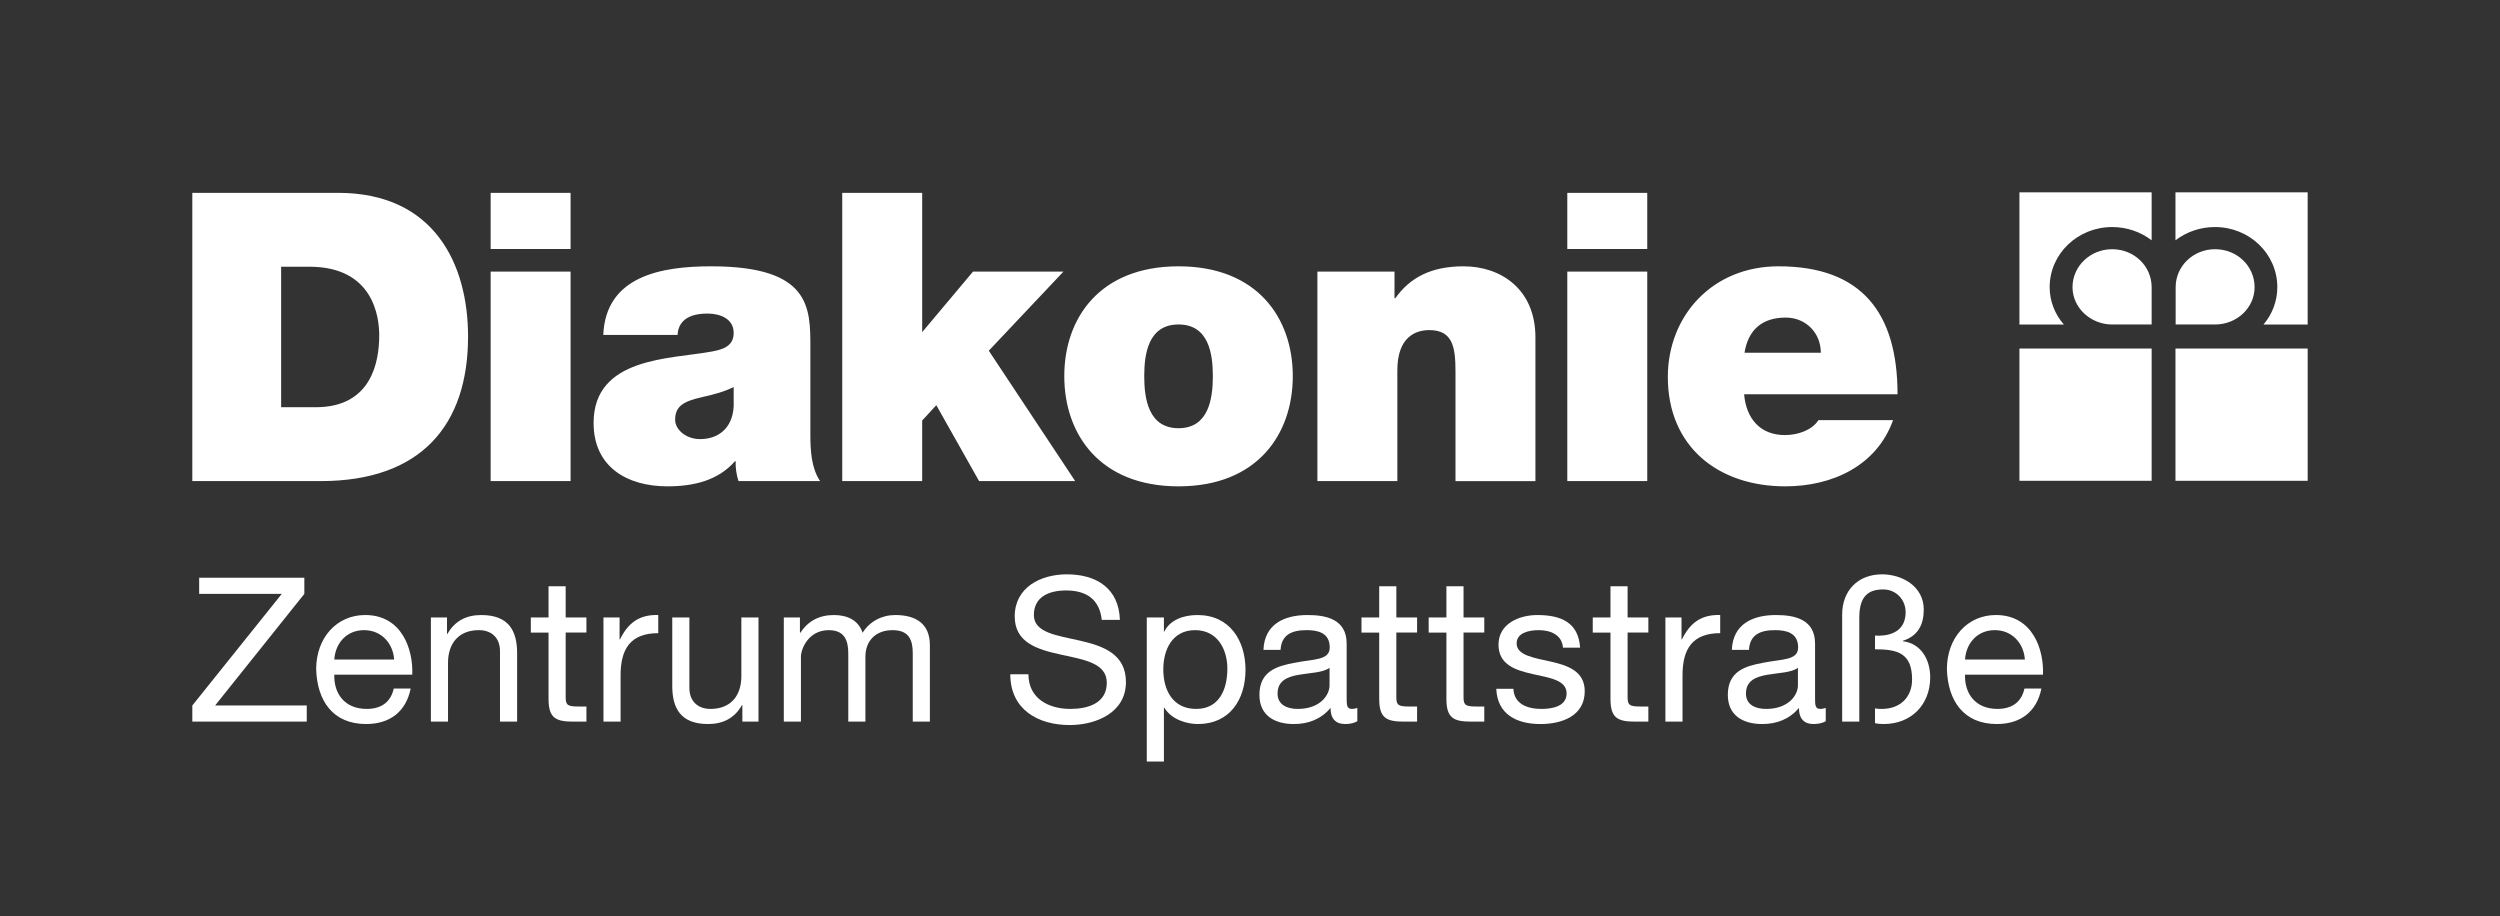 <?xml version="1.0" encoding="UTF-8"?>
<svg xmlns="http://www.w3.org/2000/svg" width="177.274mm" height="64.976mm" version="1.1" viewBox="0 0 502.509 184.184">
  <rect x="0" y="0" width="502.509" height="184.184" fill="#333333" stroke="none"/>
  <!-- Generator: Adobe Illustrator 28.6.0, SVG Export Plug-In . SVG Version: 1.2.0 Build 709)  -->
  <g>
    <g id="Grafik">
      <g>
        <g>
          <path d="M38.656,141.807l17.981-22.435h-16.604v-3.24h21.139v3.24l-17.94,22.435h18.426v3.24h-23.002v-3.24Z" fill="#fff"/>
          <path d="M82.544,138.405c-.931,4.657-4.212,7.127-8.95,7.127-6.682,0-9.841-4.657-10.043-11.015,0-6.318,4.131-10.894,9.841-10.894,7.411,0,9.679,6.925,9.476,11.987h-15.672c-.121,3.645,1.944,6.884,6.52,6.884,2.875,0,4.819-1.336,5.427-4.09h3.402ZM79.223,132.574c-.202-3.28-2.592-5.913-6.034-5.913-3.564,0-5.791,2.673-5.994,5.913h12.028Z" fill="#fff"/>
          <path d="M86.611,124.11h3.24v3.321h.081c1.458-2.592,3.766-3.807,6.803-3.807,5.508,0,7.208,3.159,7.208,7.654v13.769h-3.442v-14.174c0-2.592-1.62-4.212-4.252-4.212-4.171,0-6.196,2.794-6.196,6.561v11.825h-3.442v-20.937Z" fill="#fff"/>
          <path d="M113.701,124.11h4.171v3.037h-4.171v13c0,1.62.446,1.863,2.592,1.863h1.579v3.037h-2.632c-3.563,0-4.981-.729-4.981-4.576v-13.323h-3.564v-3.037h3.564v-6.277h3.442v6.277Z" fill="#fff"/>
          <path d="M121.299,124.11h3.24v4.414h.081c1.66-3.402,3.969-5.022,7.694-4.9v3.645c-5.548,0-7.573,3.118-7.573,8.464v9.314h-3.442v-20.937Z" fill="#fff"/>
          <path d="M152.458,145.047h-3.24v-3.321h-.081c-1.458,2.592-3.766,3.807-6.803,3.807-5.508,0-7.208-3.159-7.208-7.654v-13.769h3.442v14.174c0,2.592,1.62,4.211,4.252,4.211,4.171,0,6.196-2.794,6.196-6.561v-11.825h3.442v20.937Z" fill="#fff"/>
          <path d="M157.55,124.11h3.24v3.078h.081c1.579-2.389,3.807-3.564,6.763-3.564,2.592,0,4.9.972,5.75,3.564,1.417-2.268,3.847-3.564,6.561-3.564,4.171,0,6.965,1.741,6.965,6.075v15.348h-3.442v-13.728c0-2.592-.688-4.657-4.05-4.657s-5.467,2.106-5.467,5.346v13.04h-3.442v-13.728c0-2.713-.85-4.657-3.928-4.657-4.05,0-5.589,3.726-5.589,5.346v13.04h-3.442v-20.937Z" fill="#fff"/>
          <path d="M221.458,124.596c-.446-4.171-3.159-5.913-7.168-5.913-3.28,0-6.479,1.174-6.479,4.94,0,7.127,18.507,2.106,18.507,13.486,0,6.156-6.034,8.626-11.299,8.626-6.479,0-11.947-3.199-11.947-10.205h3.645c0,4.86,4.05,6.965,8.423,6.965,3.483,0,7.33-1.093,7.33-5.265,0-7.937-18.507-2.713-18.507-13.323,0-5.832,5.184-8.464,10.489-8.464,5.913,0,10.448,2.794,10.651,9.152h-3.645Z" fill="#fff"/>
          <path d="M230.507,124.11h3.442v2.835h.081c1.134-2.308,3.766-3.321,6.682-3.321,6.439,0,9.638,5.103,9.638,11.015,0,5.953-3.158,10.894-9.557,10.894-2.106,0-5.265-.81-6.763-3.28h-.081v10.813h-3.442v-28.955ZM240.226,126.661c-4.657,0-6.399,4.009-6.399,7.897,0,4.09,1.863,7.937,6.601,7.937,4.698,0,6.277-4.009,6.277-8.099,0-3.928-2.025-7.735-6.479-7.735Z" fill="#fff"/>
          <path d="M272.831,144.966c-.607.365-1.458.567-2.471.567-1.782,0-2.916-.972-2.916-3.24-1.903,2.268-4.455,3.24-7.371,3.24-3.807,0-6.925-1.66-6.925-5.872,0-4.738,3.523-5.791,7.087-6.439,3.766-.769,7.046-.446,7.046-3.078,0-3.037-2.511-3.483-4.657-3.483-2.916,0-5.062.891-5.224,3.969h-3.442c.202-5.184,4.171-7.006,8.869-7.006,3.766,0,7.856.851,7.856,5.751v10.772c0,1.62,0,2.349,1.093,2.349.324,0,.688-.081,1.053-.202v2.673ZM267.242,134.234c-2.673,1.984-10.448.041-10.448,5.184,0,2.268,1.944,3.078,4.05,3.078,4.536,0,6.398-2.794,6.398-4.738v-3.523Z" fill="#fff"/>
          <path d="M280.668,124.11h4.171v3.037h-4.171v13c0,1.62.446,1.863,2.592,1.863h1.58v3.037h-2.632c-3.563,0-4.981-.729-4.981-4.576v-13.323h-3.564v-3.037h3.564v-6.277h3.442v6.277Z" fill="#fff"/>
          <path d="M294.175,124.11h4.171v3.037h-4.171v13c0,1.62.446,1.863,2.592,1.863h1.58v3.037h-2.632c-3.563,0-4.981-.729-4.981-4.576v-13.323h-3.564v-3.037h3.564v-6.277h3.442v6.277Z" fill="#fff"/>
          <path d="M304.202,138.446c.122,3.078,2.835,4.05,5.629,4.05,2.146,0,5.062-.486,5.062-3.118,0-5.386-13.688-1.741-13.688-9.8,0-4.212,4.13-5.953,7.816-5.953,4.697,0,8.261,1.458,8.585,6.561h-3.442c-.203-2.673-2.632-3.523-4.86-3.523-2.065,0-4.455.567-4.455,2.673,0,2.43,3.645,2.916,6.844,3.645,3.442.77,6.844,1.944,6.844,5.953,0,5.021-4.657,6.601-8.909,6.601-4.698,0-8.667-1.903-8.869-7.087h3.442Z" fill="#fff"/>
          <path d="M327.154,124.11h4.171v3.037h-4.171v13c0,1.62.445,1.863,2.592,1.863h1.579v3.037h-2.632c-3.564,0-4.981-.729-4.981-4.576v-13.323h-3.563v-3.037h3.563v-6.277h3.442v6.277Z" fill="#fff"/>
          <path d="M334.751,124.11h3.24v4.414h.081c1.66-3.402,3.969-5.022,7.694-4.9v3.645c-5.548,0-7.573,3.118-7.573,8.464v9.314h-3.442v-20.937Z" fill="#fff"/>
          <path d="M366.979,144.966c-.607.365-1.458.567-2.47.567-1.782,0-2.916-.972-2.916-3.24-1.903,2.268-4.455,3.24-7.37,3.24-3.807,0-6.925-1.66-6.925-5.872,0-4.738,3.523-5.791,7.087-6.439,3.766-.769,7.046-.446,7.046-3.078,0-3.037-2.511-3.483-4.657-3.483-2.916,0-5.062.891-5.224,3.969h-3.442c.203-5.184,4.171-7.006,8.869-7.006,3.766,0,7.856.851,7.856,5.751v10.772c0,1.62,0,2.349,1.094,2.349.324,0,.688-.081,1.053-.202v2.673ZM361.391,134.234c-2.673,1.984-10.448.041-10.448,5.184,0,2.268,1.944,3.078,4.05,3.078,4.536,0,6.398-2.794,6.398-4.738v-3.523Z" fill="#fff"/>
          <path d="M370.281,123.543c0-4.819,3.159-8.099,8.019-8.099,4.009,0,8.383,2.389,8.383,7.087,0,3.037-1.174,5.305-4.212,6.277v.081c3.686.446,5.508,3.726,5.508,7.249,0,5.548-3.847,9.395-9.355,9.395-.607,0-1.134-.041-1.741-.162v-2.997c.445.121.932.121,1.377.121,3.726,0,6.075-2.389,6.075-5.913,0-5.305-2.916-6.074-7.452-6.074v-2.754c3.24.202,6.156-.972,6.156-4.698,0-2.551-1.944-4.576-4.495-4.576-2.835,0-4.819,1.175-4.819,5.67v20.896h-3.442v-21.504Z" fill="#fff"/>
          <path d="M410.326,138.405c-.931,4.657-4.211,7.127-8.95,7.127-6.682,0-9.841-4.657-10.043-11.015,0-6.318,4.13-10.894,9.84-10.894,7.411,0,9.679,6.925,9.477,11.987h-15.672c-.122,3.645,1.944,6.884,6.52,6.884,2.875,0,4.819-1.336,5.426-4.09h3.402ZM407.005,132.574c-.202-3.28-2.592-5.913-6.034-5.913-3.564,0-5.791,2.673-5.994,5.913h12.027Z" fill="#fff"/>
        </g>
        <path d="M38.656,38.762h29.294c19.311,0,26.13,14.281,26.13,28.891,0,17.769-9.415,29.049-29.622,29.049h-25.802v-57.941ZM56.508,81.852h6.977c11.117,0,12.741-9.006,12.741-14.443,0-3.655-1.137-13.796-14.038-13.796h-5.679v28.239ZM114.689,50.044h-16.067v-11.282h16.067v11.282ZM98.622,54.588h16.067v42.114h-16.067v-42.114ZM162.887,87.289c0,3.163.164,6.735,1.95,9.413h-16.393c-.403-1.14-.647-2.84-.568-3.98h-.16c-3.409,3.899-8.36,5.035-13.553,5.035-8.114,0-14.848-3.895-14.848-12.743,0-13.308,15.576-12.82,23.775-14.358,2.19-.407,4.381-1.058,4.381-3.735,0-2.84-2.678-3.895-5.275-3.895-4.95,0-5.922,2.515-6.006,4.302h-14.931c.486-11.852,11.686-13.797,21.666-13.797,20.126,0,19.961,8.36,19.961,16.475v17.284ZM147.471,77.794c-1.95.973-4.137,1.54-6.331,2.027-3.568.815-5.436,1.705-5.436,4.541,0,1.954,2.109,3.899,5.032,3.899,3.652,0,6.494-2.19,6.735-6.573v-3.895ZM169.297,38.762h16.066v27.996l10.223-12.17h18.177l-15.01,15.905,17.366,26.209h-19.316l-8.599-15.258-2.842,3.082v12.176h-16.066v-57.941ZM236.891,97.757c-15.825,0-22.966-10.468-22.966-22.151s7.141-22.075,22.966-22.075,22.963,10.386,22.963,22.075-7.14,22.151-22.963,22.151ZM236.891,65.22c-6.085,0-6.897,5.921-6.897,10.386s.812,10.466,6.897,10.466,6.896-6.006,6.896-10.466-.81-10.386-6.896-10.386ZM264.803,54.588h15.497v5.353h.163c3.004-4.22,7.305-6.41,13.715-6.41,7.545,0,14.448,4.623,14.448,14.285v28.887h-16.068v-22.074c0-4.868-.568-8.278-5.278-8.278-2.755,0-6.41,1.383-6.41,8.115v22.236h-16.067v-42.114ZM331.103,50.044h-16.071v-11.282h16.071v11.282ZM315.032,54.588h16.071v42.114h-16.071v-42.114ZM350.576,79.256c.4,4.786,3.158,8.196,8.189,8.196,2.597,0,5.446-.973,6.749-3.003h15c-3.248,9.088-12.086,13.308-21.666,13.308-13.466,0-23.609-7.957-23.609-21.989,0-12.258,8.921-22.238,22.234-22.238,16.718,0,23.939,9.333,23.939,25.726h-30.834ZM365.994,70.896c0-3.895-2.922-7.061-7.066-7.061-4.786,0-7.541,2.515-8.274,7.061h15.34ZM432.489,65.223v-7.488c0-4.266-3.542-7.643-7.935-7.643-4.371,0-7.973,3.377-7.973,7.643,0,4.085,3.602,7.488,7.973,7.488h7.935ZM432.489,38.656h-26.574v26.582h8.94c-1.8-2.03-2.868-4.712-2.868-7.496,0-6.73,5.635-12.106,12.567-12.106,2.999,0,5.731.988,7.935,2.662v-9.641ZM445.23,65.223c4.444,0,7.951-3.403,7.951-7.488,0-4.266-3.507-7.643-7.951-7.643-4.355,0-7.916,3.377-7.916,7.643v7.488h7.916ZM437.278,48.297c2.199-1.674,4.957-2.662,7.935-2.662,6.935,0,12.536,5.376,12.536,12.106,0,2.784-1.036,5.467-2.785,7.496h8.884v-26.582h-26.571v9.641ZM405.915,96.639h26.574v-26.582h-26.574v26.582ZM437.278,96.639h26.575v-26.582h-26.575v26.582Z" fill="#fff"/>
      </g>
    </g>
  </g>
</svg>